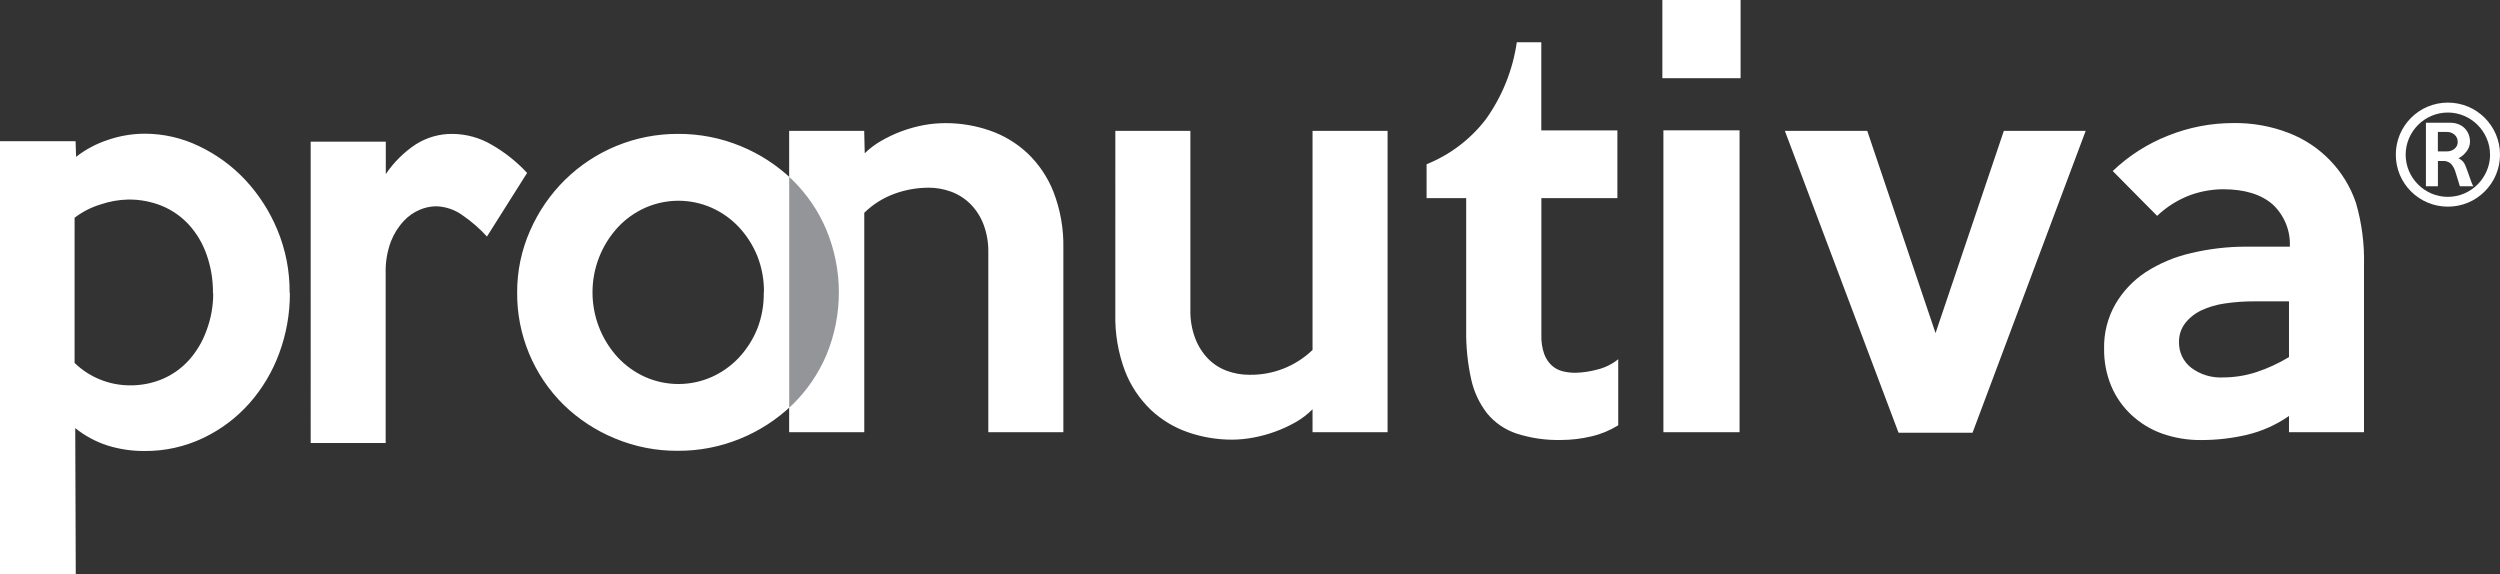 <?xml version="1.0" encoding="UTF-8"?><svg id="Ebene_1" xmlns="http://www.w3.org/2000/svg" viewBox="0 0 600 137.774"><rect x="0" y="0" width="600" height="137.774" fill="#333333" stroke="none"/><path d="M66.57,55.169c-1.842-4.46-4.476-8.549-7.777-12.069-3.174-3.364-6.952-6.102-11.136-8.073-4.021-1.925-8.42-2.929-12.878-2.939-3.089,.004-6.155,.529-9.068,1.555-2.693,.898-5.213,2.25-7.45,3.998l-.124-3.748H0v103.883H18.182l-.124-35.027c2.316,1.857,4.952,3.274,7.777,4.183,2.885,.892,5.891,1.334,8.912,1.307,4.84,.032,9.626-1.031,13.998-3.11,4.194-1.989,7.949-4.797,11.043-8.259,3.14-3.536,5.588-7.63,7.217-12.07,1.722-4.643,2.591-9.559,2.567-14.512l-.063-.046c.048-5.171-.951-10.298-2.939-15.072m59.945-13.656c-2.496-2.693-5.385-4.99-8.57-6.812-2.835-1.653-6.051-2.538-9.332-2.566-3.12-.037-6.185,.833-8.82,2.504-2.847,1.884-5.293,4.31-7.202,7.14v-7.777h-18.026V106.325h17.995v-40.798c-.071-2.582,.358-5.154,1.26-7.575,.711-1.833,1.767-3.511,3.111-4.946,1.084-1.164,2.404-2.082,3.873-2.691,1.209-.505,2.501-.78,3.81-.809,2.321,.054,4.568,.819,6.44,2.193,2.127,1.462,4.079,3.163,5.817,5.071l9.627-15.258h.017Zm71.841,13.64c-1.913-4.538-4.722-8.643-8.258-12.07-3.568-3.42-7.745-6.137-12.319-8.009-4.779-1.973-9.902-2.972-15.072-2.94-10.159-.035-19.92,3.945-27.157,11.074-3.517,3.48-6.341,7.598-8.321,12.132-2.068,4.667-3.128,9.718-3.111,14.822-.088,10.157,3.954,19.914,11.199,27.032,3.56,3.447,7.746,6.182,12.334,8.056,4.755,1.976,9.86,2.976,15.009,2.94,5.17,.032,10.293-.967,15.072-2.94,4.572-1.872,8.752-4.589,12.318-8.01,3.528-3.41,6.335-7.493,8.259-12.007,2.029-4.763,3.051-9.895,3.002-15.071h.048c.036-5.155-.987-10.264-3.003-15.009Zm-15.056,15.009c.061,2.948-.451,5.88-1.508,8.632-1.03,2.593-2.535,4.972-4.433,7.015-1.851,1.974-4.077,3.561-6.549,4.666-5.08,2.25-10.876,2.25-15.958,0-2.47-1.105-4.697-2.691-6.547-4.666-8.135-8.84-8.135-22.439,0-31.279,1.849-1.976,4.077-3.562,6.547-4.666,5.082-2.25,10.878-2.25,15.958,0,2.472,1.105,4.698,2.691,6.549,4.666,1.896,2.039,3.4,4.413,4.433,6.999,1.072,2.75,1.6,5.681,1.555,8.633h-.048Zm-133.746,9.176c-.922,2.579-2.326,4.96-4.137,7.015-1.761,1.964-3.926,3.525-6.346,4.573-2.522,1.069-5.24,1.6-7.979,1.555-4.926-.026-9.651-1.954-13.19-5.381V52.261c1.864-1.431,3.972-2.511,6.222-3.189,2.125-.73,4.349-1.128,6.595-1.182,2.82-.041,5.619,.488,8.228,1.556,2.438,1.021,4.624,2.56,6.409,4.51,1.854,2.058,3.282,4.463,4.199,7.077,1.067,2.994,1.594,6.153,1.555,9.332l.063,.047c.005,3.05-.543,6.074-1.618,8.927Z" fill="#fff"/><path d="M333.02,103.728h-18.011v-5.506c-1.207,1.216-2.572,2.262-4.06,3.111-3.153,1.78-6.58,3.025-10.14,3.686-1.671,.32-3.369,.487-5.071,.498-3.599,.009-7.174-.584-10.576-1.758-3.33-1.138-6.378-2.973-8.943-5.381-2.734-2.617-4.857-5.803-6.221-9.333-1.637-4.357-2.424-8.987-2.318-13.64V31.403h18.011v43.037c-.049,2.327,.353,4.639,1.182,6.813,.695,1.822,1.754,3.483,3.111,4.883,1.273,1.28,2.813,2.263,4.51,2.878,1.704,.622,3.504,.939,5.319,.933,5.654,.105,11.119-2.037,15.196-5.957V31.403h18.011V103.728Zm55.309-1.633c-1.966,1.223-4.121,2.111-6.377,2.629-2.379,.576-4.816,.869-7.264,.87-3.65,.095-7.289-.431-10.763-1.555-2.744-.917-5.175-2.589-7.014-4.821-1.885-2.43-3.199-5.253-3.842-8.26-.847-3.86-1.243-7.806-1.183-11.758v-31.651h-9.503v-8.135c5.614-2.249,10.519-5.967,14.201-10.763,3.931-5.483,6.486-11.831,7.45-18.509h5.879V31.294h18.261v16.254h-18.245v32.911c-.052,1.533,.18,3.062,.684,4.51,.379,1.049,1.003,1.993,1.819,2.753,.734,.657,1.613,1.126,2.566,1.37,1.017,.258,2.062,.384,3.112,.373,1.733-.041,3.458-.293,5.132-.746,1.877-.439,3.631-1.295,5.133-2.504v15.879h-.047ZM398.968,0h18.773V18.773h-18.773V0Zm.249,31.279h18.276V103.728h-18.276V31.279Zm101.348,.124l-27.156,72.449h-17.762l-27.281-72.449h19.769l16.394,48.543,16.393-48.543h19.644Zm66.804,72.325h-18.011v-3.889c-3.05,2.118-6.468,3.648-10.079,4.511-3.569,.836-7.223,1.259-10.887,1.26-3.235,.046-6.452-.48-9.504-1.556-2.744-.985-5.258-2.52-7.388-4.51-2.078-1.947-3.721-4.311-4.821-6.938-1.157-2.815-1.734-5.835-1.696-8.88-.088-3.744,.842-7.443,2.691-10.7,1.801-3.093,4.292-5.728,7.279-7.699,3.334-2.149,7.019-3.697,10.887-4.573,4.366-1.046,8.841-1.568,13.33-1.555h10.39c.183-3.822-1.324-7.531-4.122-10.141-2.779-2.426-6.761-3.64-11.945-3.64-2.651,.026-5.28,.494-7.776,1.384-2.981,1.111-5.707,2.814-8.01,5.008l-10.655-10.763c3.848-3.676,8.376-6.566,13.331-8.508,4.946-1.981,10.225-2.999,15.553-3.002,4.571-.08,9.114,.729,13.377,2.381,7.591,2.923,13.493,9.065,16.114,16.766,1.413,4.874,2.064,9.937,1.929,15.009v40.035h.015Zm-18.011-18.027v-13.376h-8.26c-2.368-.011-4.733,.155-7.076,.497-1.993,.272-3.934,.843-5.755,1.695-1.517,.718-2.845,1.783-3.872,3.111-.973,1.3-1.478,2.889-1.432,4.51-.05,2.394,1.041,4.67,2.939,6.128,2.181,1.637,4.867,2.457,7.59,2.318,2.698,0,5.379-.421,7.948-1.245,2.769-.907,5.425-2.129,7.917-3.64Zm-294.152,18.027h-18.011V60.55c.044-2.326-.363-4.64-1.197-6.812-.713-1.835-1.805-3.499-3.205-4.884-1.309-1.272-2.872-2.252-4.589-2.877-1.71-.62-3.515-.936-5.335-.933-2.785,.007-5.548,.497-8.166,1.447-2.723,.991-5.204,2.55-7.279,4.572v52.665h-18.026V31.403h18.01l.125,5.382c1.196-1.17,2.54-2.179,3.997-3.002,1.579-.915,3.233-1.69,4.946-2.317,1.709-.629,3.468-1.112,5.258-1.447,1.714-.313,3.452-.47,5.195-.467,3.599-.01,7.174,.584,10.576,1.758,3.344,1.148,6.41,2.981,9.006,5.382,2.76,2.613,4.916,5.798,6.315,9.332,1.678,4.348,2.486,8.982,2.38,13.641v44.063Z" fill="#fff"/><path d="M600,37.096c.009,1.672-.324,3.329-.98,4.868-1.273,2.997-3.659,5.384-6.656,6.656-3.116,1.302-6.622,1.302-9.737,0-2.992-1.264-5.379-3.639-6.656-6.626-1.302-3.115-1.302-6.621,0-9.736,1.273-2.999,3.658-5.386,6.656-6.657,3.116-1.301,6.622-1.301,9.737,0,2.997,1.273,5.384,3.659,6.656,6.657,.657,1.539,.99,3.195,.98,4.868v-.031Zm-2.394,.031c.006-1.354-.269-2.694-.81-3.935-1.037-2.418-2.962-4.344-5.381-5.382-2.516-1.068-5.357-1.068-7.871,0-2.418,1.037-4.345,2.964-5.381,5.382-1.071,2.514-1.071,5.356,0,7.87,1.036,2.418,2.963,4.344,5.381,5.381,2.514,1.068,5.355,1.068,7.871,0,2.419-1.037,4.344-2.964,5.381-5.381,.55-1.25,.831-2.601,.824-3.966l-.015,.031Zm-4.029,7.575h-3.204l-1.074-3.469c-.196-.688-.54-1.326-1.01-1.866-.536-.526-1.274-.793-2.022-.731h-1.167v6.066h-2.878v-15.242h5.943c.615-.002,1.228,.109,1.803,.326,.551,.203,1.052,.516,1.478,.918,.426,.41,.765,.902,.996,1.447,.246,.602,.367,1.247,.358,1.897-.02,.805-.291,1.583-.779,2.225-.51,.727-1.195,1.315-1.991,1.71,.395,.182,.755,.436,1.058,.747,.289,.327,.51,.707,.654,1.119,.175,.446,.341,.887,.498,1.322l.59,1.679,.389,1.074c.097,.261,.223,.511,.374,.746l-.016,.031Zm-3.733-10.639c.024-.666-.255-1.307-.761-1.742-.51-.438-1.164-.671-1.836-.653h-2.16v4.666h2.16c.667,.019,1.319-.202,1.836-.622,.506-.409,.792-1.029,.778-1.68l-.017,.032Z" fill="#fff"/><path d="M190.066,43.068c-.218-.202-.451-.373-.653-.575v55.324l.653-.575c3.527-3.411,6.335-7.494,8.259-12.007,4.003-9.632,4.003-20.464,0-30.096-1.913-4.538-4.722-8.643-8.259-12.07" fill="#939598"/></svg>